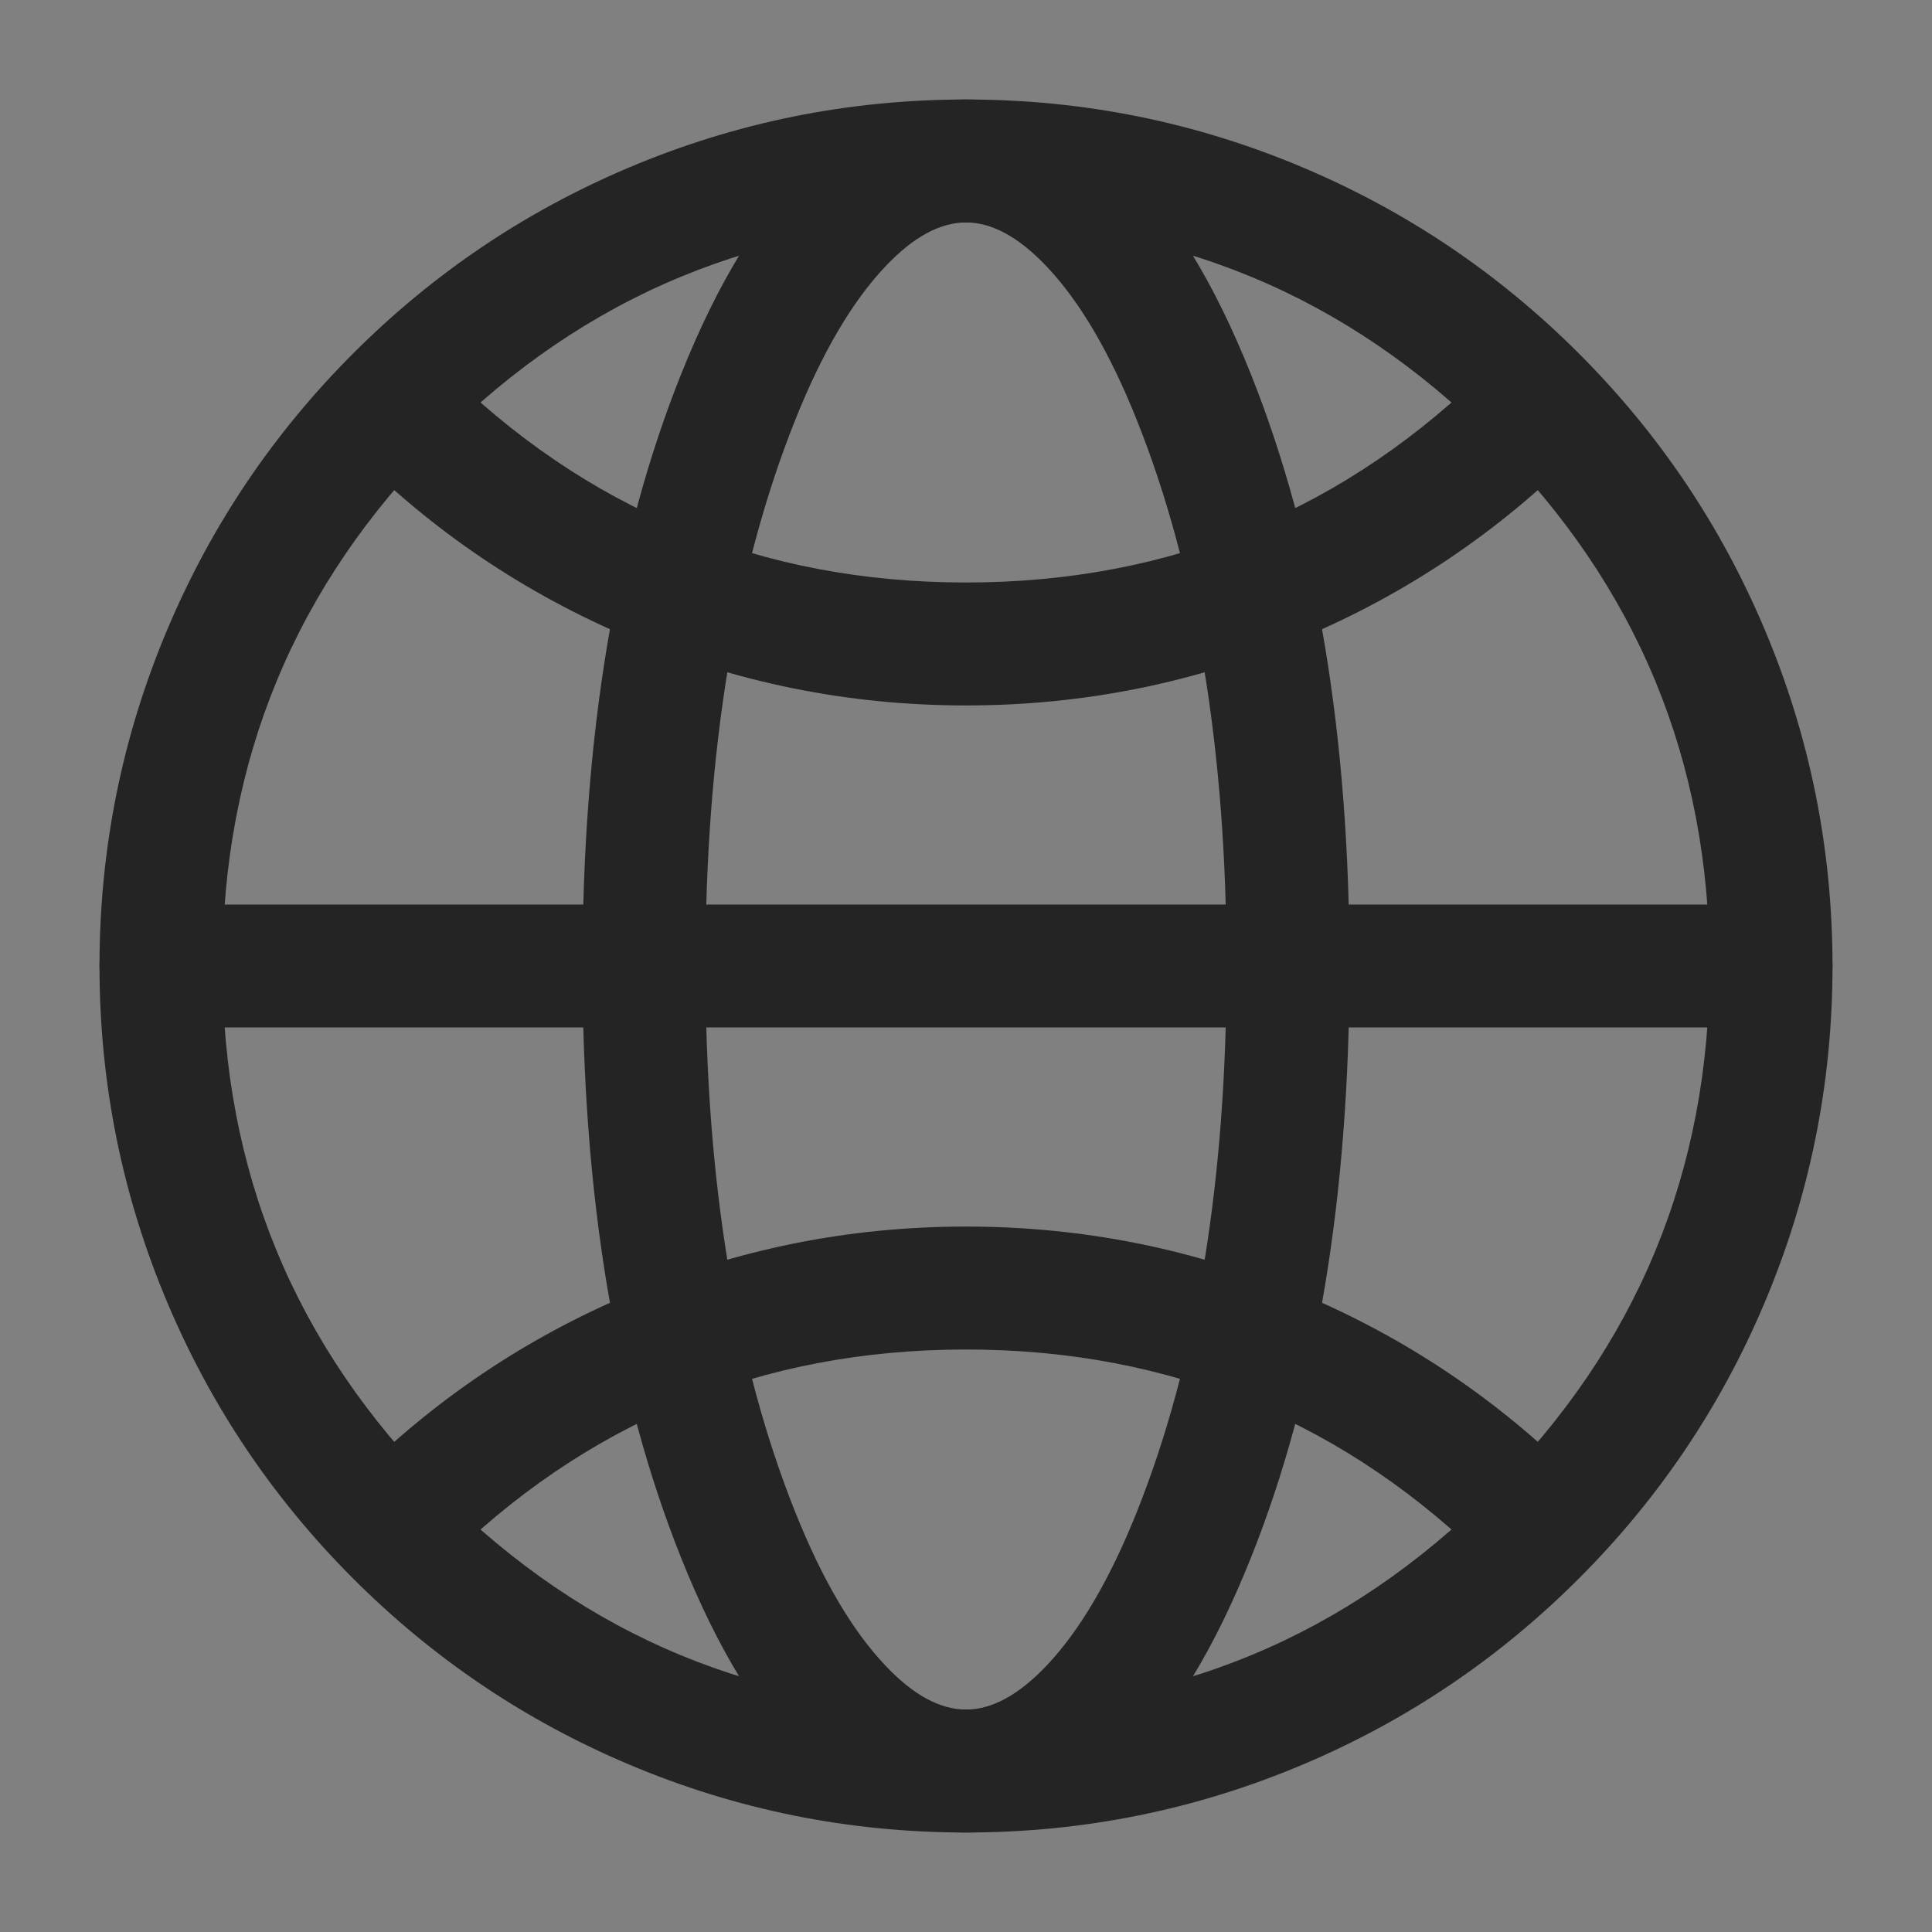 <svg xmlns="http://www.w3.org/2000/svg" xmlns:xlink="http://www.w3.org/1999/xlink" fill="none" version="1.1" width="22" height="22" viewBox="0 0 22 22"><rect x="0" y="0" width="22" height="22" fill="#808080" stroke="none"/><g><g><rect x="0" y="0" width="22" height="22" rx="0" fill="#FFFFFF" fill-opacity="0.001"/></g><g><path d="M1.909,7.159Q1.133,8.993,1.133,11Q1.133,13.007,1.909,14.841Q2.658,16.612,4.023,17.977Q5.388,19.342,7.159,20.091Q8.993,20.867,11,20.867Q13.007,20.867,14.841,20.091Q16.611,19.342,17.977,17.977Q19.342,16.612,20.091,14.841Q20.867,13.007,20.867,11Q20.867,8.993,20.091,7.159Q19.342,5.388,17.977,4.023Q16.611,2.658,14.841,1.909Q13.007,1.133,11,1.133Q8.993,1.133,7.159,1.909Q5.388,2.658,4.023,4.023Q2.658,5.388,1.909,7.159ZM5.013,16.987Q2.533,14.507,2.533,11Q2.533,7.493,5.013,5.013Q7.493,2.533,11,2.533Q14.507,2.533,16.987,5.013Q19.467,7.493,19.467,11Q19.467,14.507,16.987,16.987Q14.507,19.467,11,19.467Q7.493,19.467,5.013,16.987Z" fill-rule="evenodd" fill="#242424" fill-opacity="1"/></g><g><path d="M1.833,11.7L20.167,11.7Q20.236,11.7,20.303,11.687Q20.371,11.673,20.434,11.647Q20.498,11.62,20.555,11.582Q20.613,11.544,20.662,11.495Q20.71,11.446,20.749,11.389Q20.787,11.332,20.813,11.268Q20.84,11.204,20.853,11.137Q20.867,11.069,20.867,11Q20.867,10.931,20.853,10.863Q20.84,10.796,20.813,10.732Q20.787,10.668,20.749,10.611Q20.71,10.554,20.662,10.505Q20.613,10.456,20.555,10.418Q20.498,10.38,20.434,10.353Q20.371,10.327,20.303,10.313Q20.236,10.3,20.167,10.3L1.833,10.3Q1.764,10.3,1.697,10.313Q1.629,10.327,1.565,10.353Q1.502,10.38,1.444,10.418Q1.387,10.456,1.338,10.505Q1.29,10.554,1.251,10.611Q1.213,10.668,1.187,10.732Q1.16,10.796,1.147,10.863Q1.133,10.931,1.133,11Q1.133,11.069,1.147,11.137Q1.16,11.204,1.187,11.268Q1.213,11.332,1.251,11.389Q1.29,11.446,1.338,11.495Q1.387,11.544,1.444,11.582Q1.502,11.62,1.565,11.647Q1.629,11.673,1.697,11.687Q1.764,11.7,1.833,11.7Z" fill-rule="evenodd" fill="#242424" fill-opacity="1"/></g><g><path d="M7.757,4.258Q6.633,7.068,6.633,11Q6.633,14.932,7.757,17.742Q9.007,20.867,11,20.867Q12.993,20.867,14.243,17.742Q15.367,14.932,15.367,11Q15.367,7.068,14.243,4.258Q12.993,1.133,11,1.133Q9.007,1.133,7.757,4.258ZM9.057,17.222Q8.033,14.662,8.033,11Q8.033,7.338,9.057,4.778Q9.515,3.633,10.081,3.035Q10.555,2.533,11,2.533Q11.444,2.533,11.919,3.035Q12.485,3.633,12.943,4.778Q13.967,7.338,13.967,11Q13.967,14.662,12.943,17.222Q12.485,18.367,11.919,18.965Q11.444,19.467,11,19.467Q10.555,19.467,10.081,18.965Q9.515,18.367,9.057,17.222Z" fill-rule="evenodd" fill="#242424" fill-opacity="1"/></g><g><path d="M5.014,4.154Q7.493,6.633,11,6.633Q14.507,6.633,16.987,4.154L16.987,4.153Q17.085,4.055,17.214,4.002Q17.343,3.948,17.482,3.948Q17.621,3.948,17.75,4.002Q17.879,4.055,17.977,4.153Q18.075,4.252,18.129,4.381Q18.182,4.509,18.182,4.648Q18.182,4.788,18.129,4.916Q18.075,5.045,17.977,5.143L17.977,5.144Q16.611,6.509,14.841,7.258Q13.007,8.033,11,8.033Q8.993,8.033,7.159,7.258Q5.389,6.509,4.023,5.143Q4.021,5.141,4.018,5.138Q3.922,5.04,3.87,4.913Q3.818,4.786,3.818,4.648Q3.818,4.509,3.872,4.381Q3.925,4.252,4.023,4.153Q4.122,4.055,4.25,4.002Q4.379,3.948,4.518,3.948Q4.655,3.948,4.782,4Q4.909,4.052,5.007,4.147Q5.01,4.151,5.014,4.154Z" fill-rule="evenodd" fill="#242424" fill-opacity="1"/></g><g><path d="M4.024,16.856L4.023,16.857Q3.925,16.955,3.872,17.084Q3.818,17.212,3.818,17.352Q3.818,17.491,3.872,17.619Q3.925,17.748,4.023,17.847Q4.122,17.945,4.25,17.998Q4.379,18.052,4.518,18.052Q4.658,18.052,4.786,17.998Q4.915,17.945,5.013,17.847L5.014,17.846Q7.493,15.367,11,15.367Q14.507,15.367,16.987,17.846L16.987,17.847Q17.085,17.945,17.214,17.998Q17.343,18.052,17.482,18.052Q17.621,18.052,17.75,17.998Q17.879,17.945,17.977,17.847Q18.075,17.748,18.129,17.619Q18.182,17.491,18.182,17.352Q18.182,17.212,18.129,17.084Q18.075,16.955,17.977,16.857L17.977,16.856Q16.612,15.491,14.841,14.742Q13.007,13.967,11,13.967Q8.993,13.967,7.159,14.742Q5.389,15.491,4.024,16.856Z" fill-rule="evenodd" fill="#242424" fill-opacity="1"/></g></g></svg>